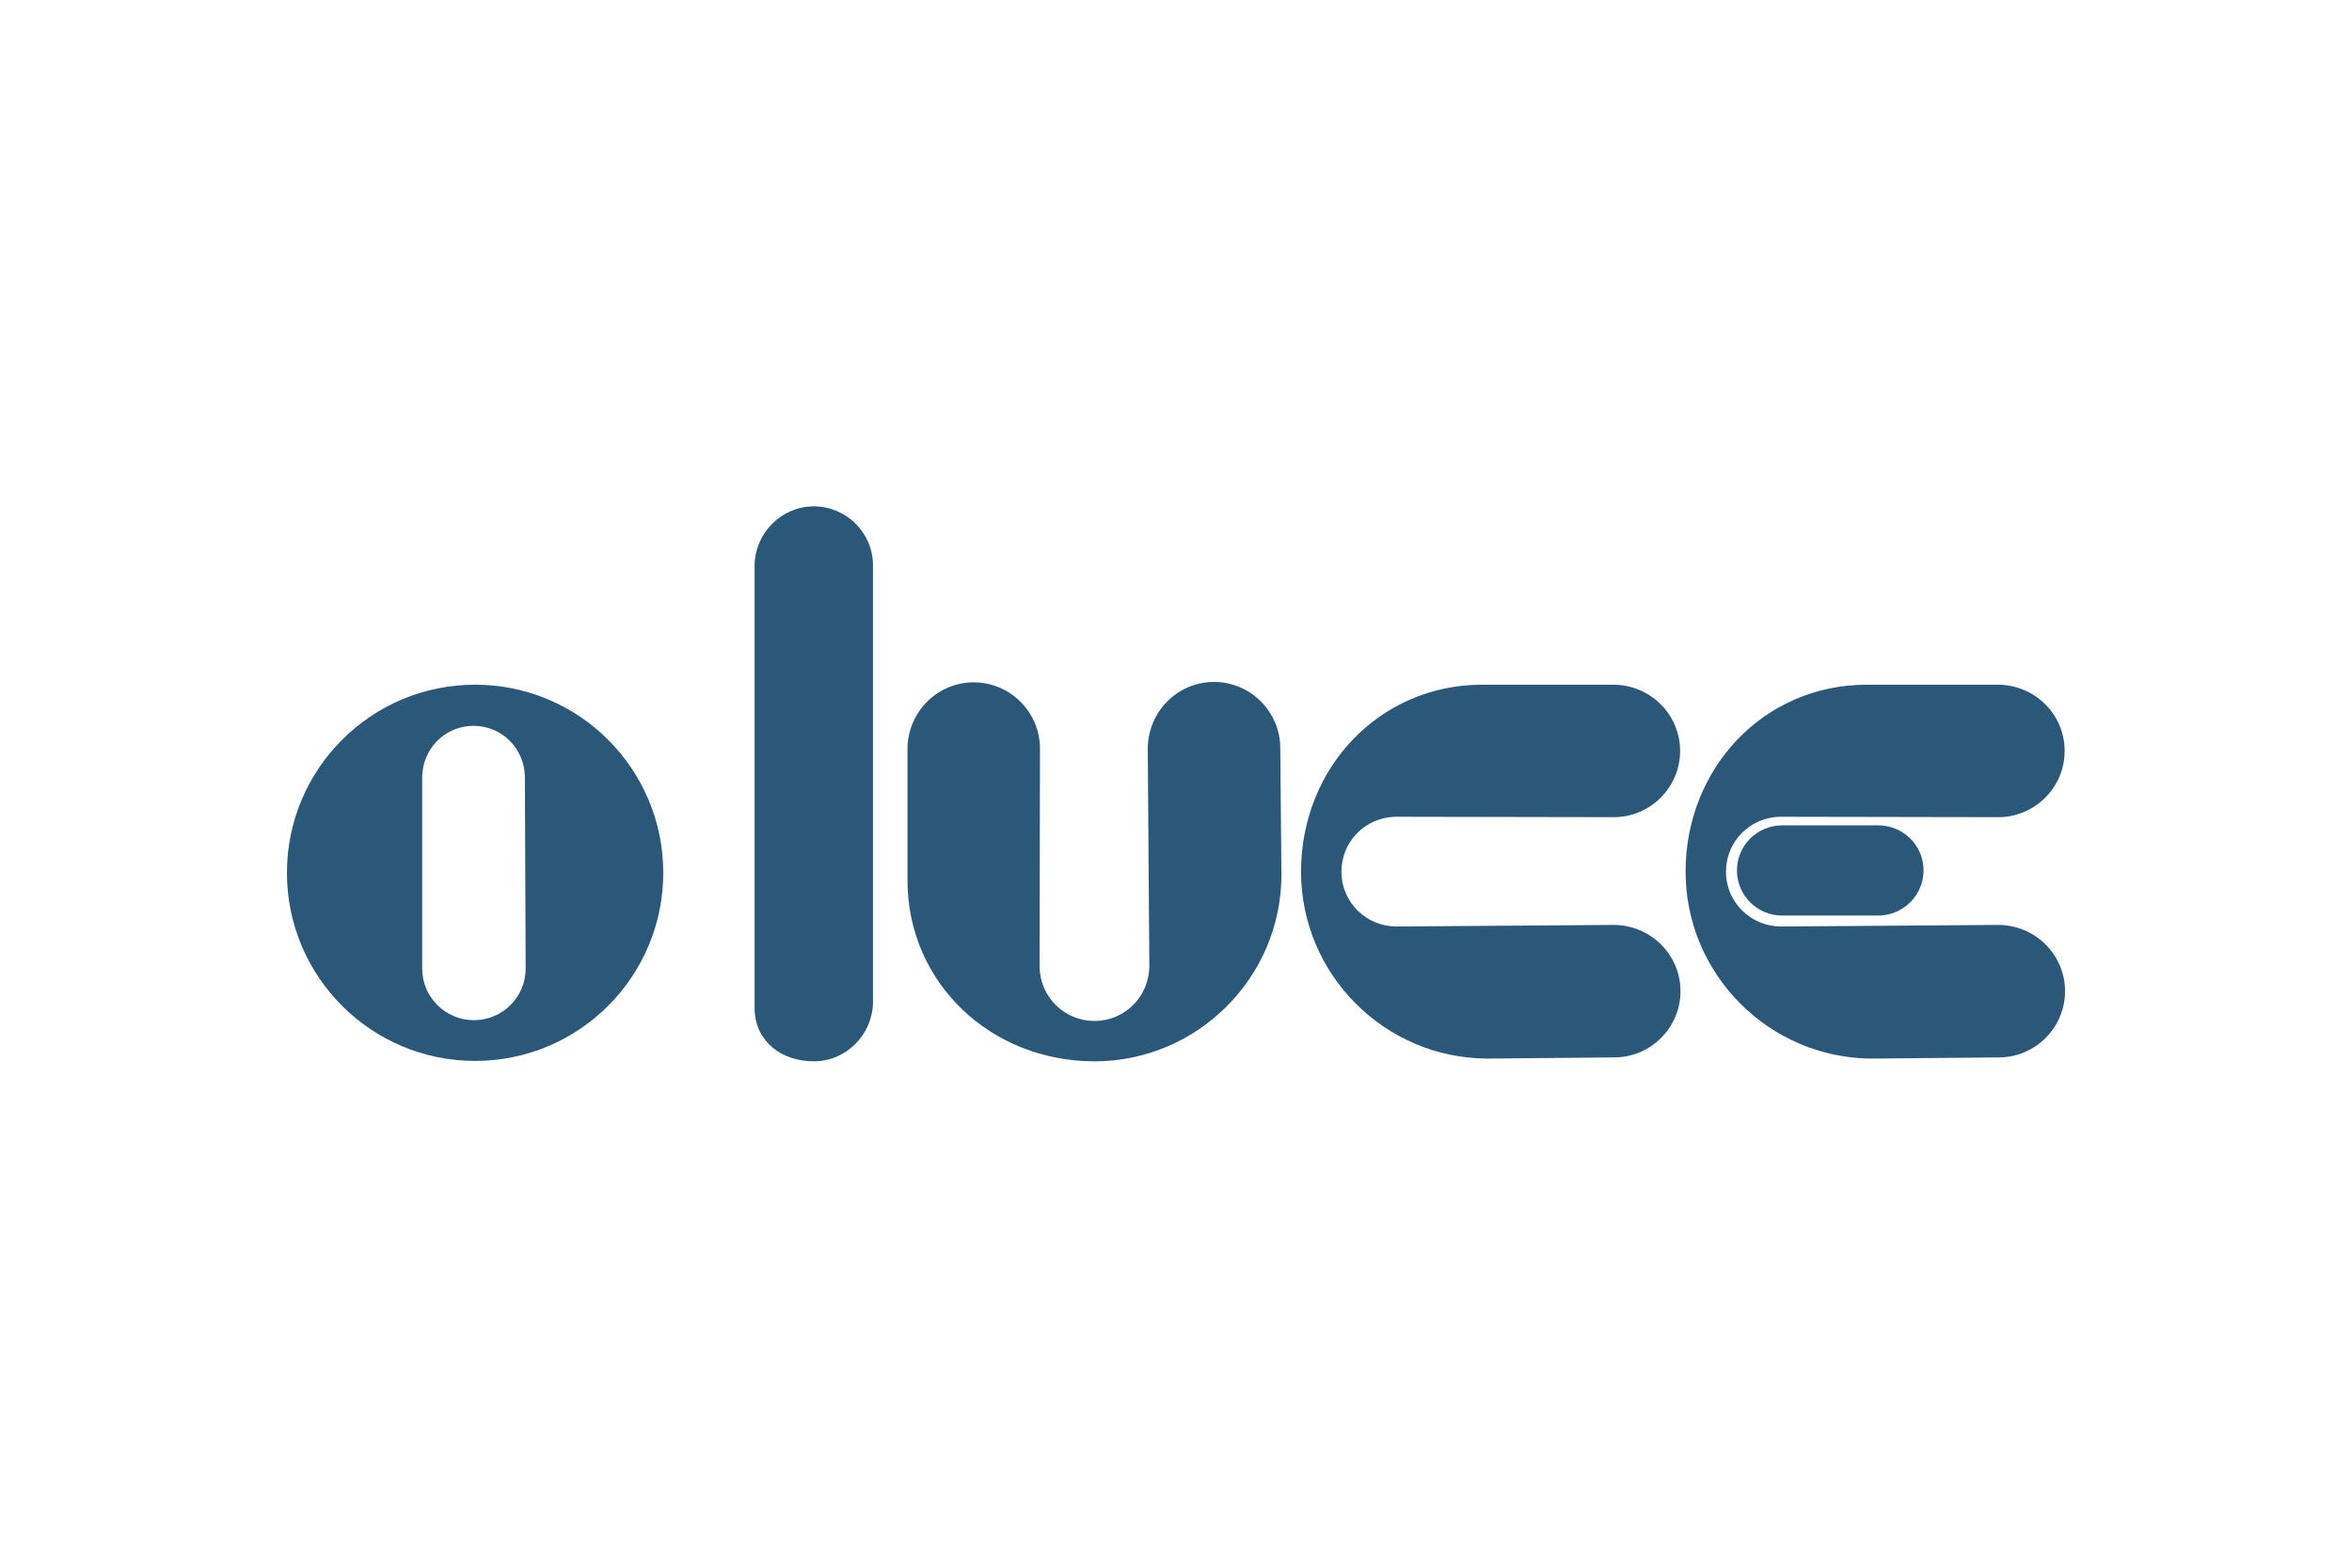 <?xml version="1.0" encoding="utf-8"?>
<!-- Generator: Adobe Illustrator 25.3.1, SVG Export Plug-In . SVG Version: 6.00 Build 0)  -->
<svg version="1.1" id="Layer_1" xmlns="http://www.w3.org/2000/svg" xmlns:xlink="http://www.w3.org/1999/xlink" x="0px" y="0px"
	 viewBox="0 0 600 400" style="enable-background:new 0 0 600 400;" xml:space="preserve">
<style type="text/css">
	.st0{fill:#2B5878;}
	.st1{fill-rule:evenodd;clip-rule:evenodd;fill:#2B5878;}
</style>
<g>
	<path class="st0" d="M379.4,270.1c-26.2-0.1-47.5-21.5-47.5-47.7c0-26.3,19.8-47.6,46.1-47.7h33.5c9.5,0,17.1,7.6,17.1,16.9
		c0,9.3-7.6,16.9-16.9,16.9l-55.8-0.1c-7.7,0.2-13.7,6.4-13.7,14c0,7.8,6.3,14,14.1,14l55.3-0.4c9.5,0,17.1,7.6,17.1,16.9
		c0,9.3-7.6,16.9-16.9,16.9L379.4,270.1z"/>
	<path class="st0" d="M326.9,223.3c-0.1,26.2-21.5,47.5-47.7,47.5c-26.3,0-47.6-19.8-47.7-46.1v-33.5c0-9.5,7.6-17.1,16.9-17.1
		c9.3,0,16.9,7.6,16.9,16.9l-0.1,55.8c0.2,7.7,6.4,13.7,14,13.7c7.8,0,14-6.3,14-14.1l-0.4-55.3c0-9.5,7.6-17.1,16.9-17.1
		c9.3,0,16.9,7.6,16.9,16.9L326.9,223.3z"/>
	<path class="st0" d="M192.5,257.5V144.1c0.2-8.2,6.9-14.9,15.1-14.9s15,6.6,15.1,14.9v111.8c-0.2,8.2-6.9,14.9-15.1,14.9
		C199.4,270.8,192.7,265.8,192.5,257.5"/>
	<path class="st0" d="M454.6,233.6c-6.3,0-11.5-5.1-11.5-11.5c0-6.3,5.1-11.5,11.5-11.5h24.6c6.3,0,11.5,5.1,11.5,11.5
		c0,6.3-5.2,11.5-11.5,11.5H454.6z"/>
	<path class="st0" d="M477.5,270.1c-26.2-0.1-47.5-21.5-47.5-47.7c0-26.3,19.8-47.6,46.1-47.7h33.5c9.5,0,17.1,7.6,17.1,16.9
		c0,9.3-7.6,16.9-16.9,16.9l-55.8-0.1c-7.7,0.2-13.7,6.4-13.7,14c0,7.8,6.3,14,14.1,14l55.3-0.4c9.5,0,17.1,7.6,17.1,16.9
		c0,9.3-7.6,16.9-16.9,16.9L477.5,270.1z"/>
	<path class="st1" d="M134.1,247.1c0,7.3-5.9,13.2-13.2,13.2c-7.3,0-13.2-5.9-13.2-13.2l0-48.7c0-7.3,5.8-13.2,13.1-13.2
		c7.3,0,13.1,5.9,13.1,13.2L134.1,247.1z M73.2,222.7c0-26.5,21.5-48,48-48c26.5,0,48,21.5,48,48c0,26.5-21.5,48-48,48
		C94.7,270.7,73.2,249.2,73.2,222.7"/>
</g>
</svg>
